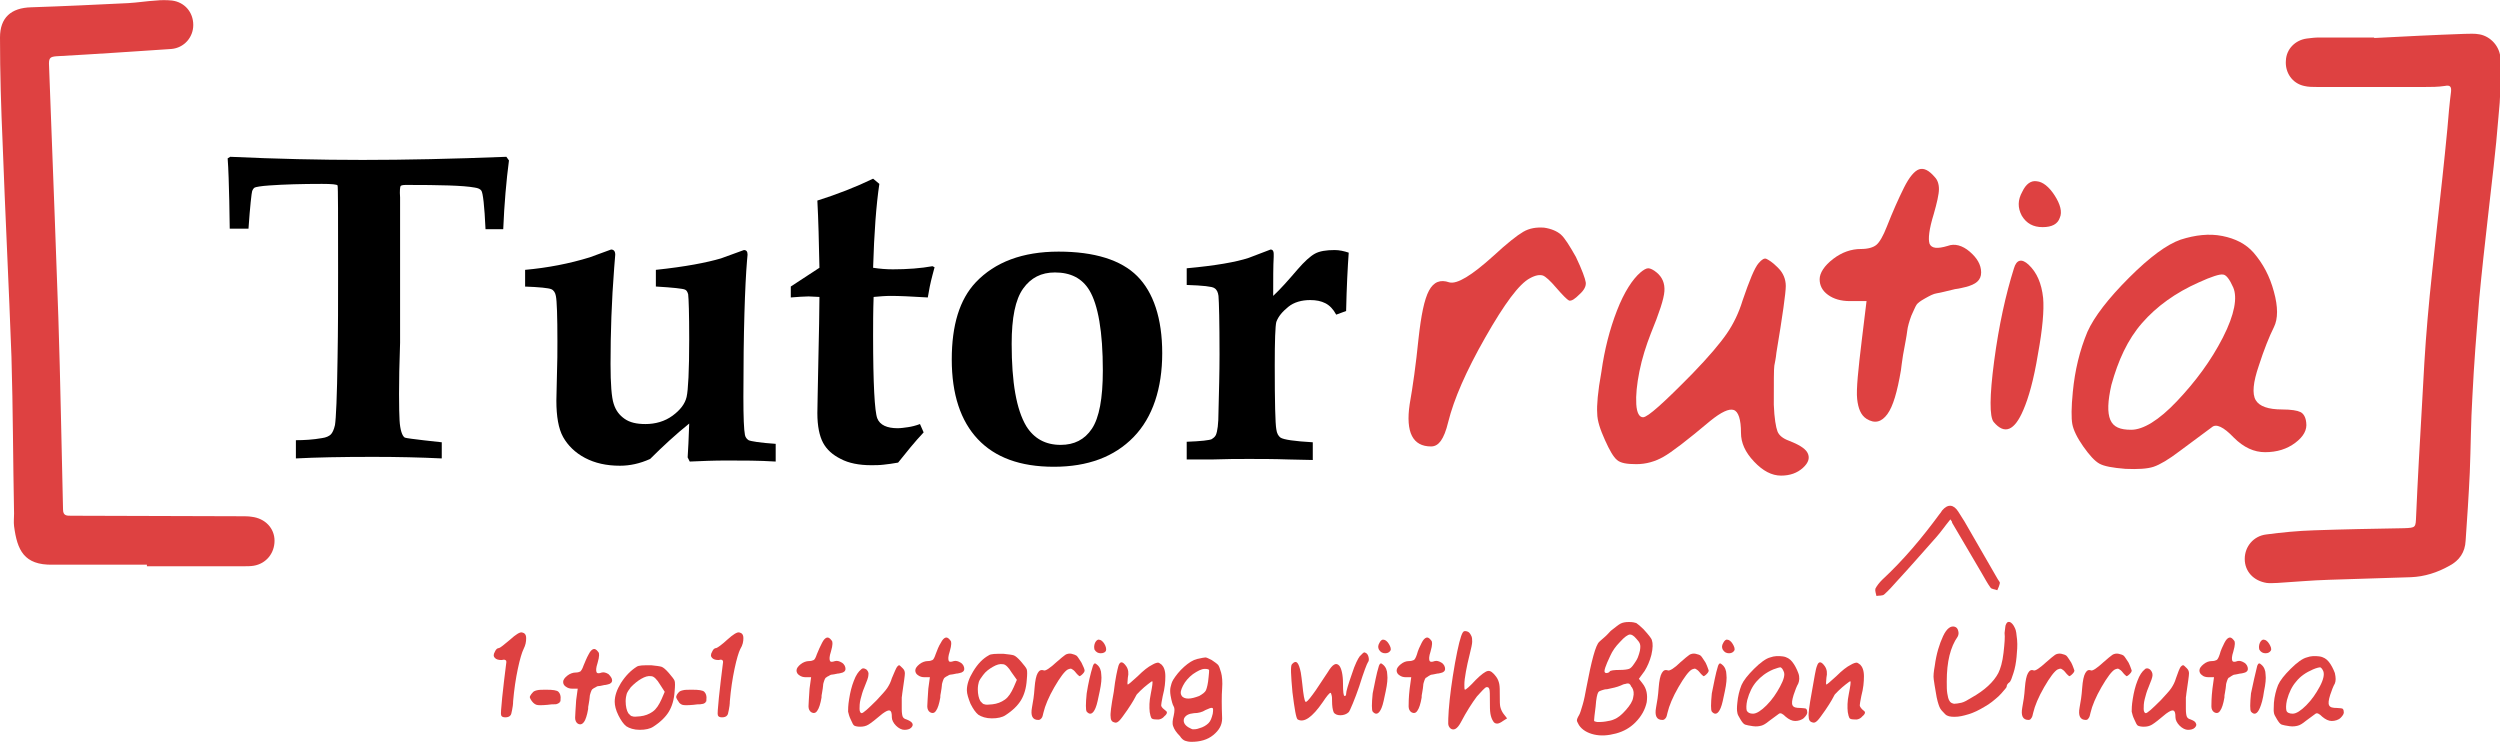 <?xml version="1.0" encoding="utf-8"?>
<!-- Generator: Adobe Illustrator 27.9.4, SVG Export Plug-In . SVG Version: 9.03 Build 54784)  -->
<svg version="1.1" id="Layer_2_00000018221600997693093050000001919187573680400030_"
	 xmlns="http://www.w3.org/2000/svg" xmlns:xlink="http://www.w3.org/1999/xlink" x="0px" y="0px" viewBox="0 0 479.9 142.4"
	 style="enable-background:new 0 0 479.9 142.4;" xml:space="preserve">
<style type="text/css">
	.st0{fill:#DE4141;}
</style>
<g id="Layer_2-2">
	<g id="Layer_1-2">
		<g>
			<path class="st0" d="M286.7,49.1c2.6-2.4,4.5-3.9,5.7-4.6s2.5-0.9,4-0.8c1.4,0.2,2.5,0.7,3.2,1.3c0.8,0.7,1.7,2.2,2.9,4.3
				c1.2,2.5,1.8,4.2,1.9,4.9s-0.3,1.5-1.2,2.3c-0.9,0.9-1.5,1.3-2,1.2c-0.4-0.2-1.2-1-2.5-2.5c-1.1-1.3-2-2.1-2.5-2.3
				c-0.6-0.2-1.4-0.1-2.5,0.5c-2.1,1.1-4.9,4.9-8.6,11.4s-6,11.8-7.1,16.2c-0.4,1.7-0.9,2.9-1.4,3.6c-0.5,0.7-1.1,1.1-1.9,1.1
				c-3.5,0-4.9-2.7-4.1-8.1c0.6-3.4,1.2-7.6,1.7-12.6c0.5-4.5,1.1-7.5,2-9.2s2.2-2.2,3.9-1.6C279.7,54.6,282.5,52.9,286.7,49.1
				L286.7,49.1L286.7,49.1z"/>
			<path class="st0" d="M337.6,50.5c0.6-0.7,1.1-1,1.5-0.8s1.1,0.6,2,1.5l0.3,0.3c0.9,0.9,1.4,2.1,1.4,3.4s-0.6,5.6-1.8,12.8
				c-0.1,1.1-0.3,1.9-0.4,2.5c-0.1,0.6-0.1,3.1-0.1,7.5c0.1,2.6,0.4,4.3,0.7,5.1c0.3,0.8,1.1,1.4,2.2,1.8c1.8,0.7,3,1.4,3.5,2.2
				c0.6,1,0.3,2-0.8,3c-1.1,1-2.5,1.5-4.2,1.5c-1.8,0-3.5-0.9-5.2-2.7c-1.7-1.8-2.5-3.6-2.5-5.5c0-2.6-0.5-4.1-1.4-4.4
				s-2.4,0.4-4.5,2.1c-4.4,3.7-7.4,6-9,6.9s-3.3,1.4-5.2,1.4c-1.8,0-3-0.2-3.7-0.8s-1.4-1.8-2.3-3.8c-0.9-2-1.5-3.7-1.5-5.2
				c-0.1-1.4,0.1-4.1,0.8-7.9c0.6-4.3,1.6-8.2,3-11.8s3-6,4.5-7.3c0.6-0.5,1.1-0.8,1.5-0.8s1,0.3,1.6,0.8c1.1,0.9,1.6,2.1,1.5,3.6
				s-1,4.2-2.6,8.1c-0.9,2.3-1.7,4.8-2.2,7.3c-0.5,2.5-0.7,4.6-0.6,6.3c0.1,1.7,0.6,2.5,1.3,2.5c0.9,0,4-2.8,9.5-8.4
				c3.1-3.2,5.3-5.8,6.6-7.7c1.3-1.9,2.3-4,3-6.3C335.8,53.9,336.8,51.4,337.6,50.5L337.6,50.5L337.6,50.5z"/>
			<path class="st0" d="M365.5,36c1-2,2-3.2,2.9-3.5c0.9-0.3,1.9,0.2,3,1.5c0.5,0.5,0.8,1.3,0.8,2.3c0,1-0.4,2.7-1,4.8
				c-0.9,2.9-1.1,4.8-0.8,5.7c0.4,0.9,1.5,1,3.5,0.4c1.3-0.5,2.8-0.1,4.2,1.1s2.2,2.5,2.2,4s-1,2.3-3,2.8c-0.5,0.1-1.1,0.3-2,0.4
				c-1.7,0.4-2.8,0.7-3.5,0.8s-1.4,0.5-2.3,1s-1.4,0.9-1.6,1.2c-0.2,0.3-0.5,1-1,2.1c-0.4,1.1-0.7,2.1-0.8,3
				c-0.1,0.9-0.4,2.4-0.8,4.6c-0.2,1.2-0.3,2.2-0.4,2.9c-0.7,4.1-1.5,6.9-2.6,8.4s-2.4,1.9-4,0.9c-1.1-0.7-1.6-2-1.8-3.8
				s0.2-5.6,0.9-11.4l0.9-7.4h-3.2c-1.7,0-3.1-0.4-4.2-1.2s-1.6-1.8-1.6-3s0.9-2.6,2.6-3.9s3.5-1.9,5.3-1.9c1.4,0,2.4-0.3,3-0.8
				s1.3-1.7,2-3.5C363.3,40.7,364.4,38.2,365.5,36L365.5,36L365.5,36z"/>
			<path class="st0" d="M386.6,51.5c0.5-1.7,1.5-1.9,2.8-0.7c1.6,1.5,2.5,3.6,2.8,6.4c0.2,2.3-0.1,5.9-1,10.8
				c-0.8,4.9-1.8,8.4-2.8,10.7c-1.7,4-3.6,4.8-5.7,2.3c-0.8-1-0.8-4.9,0.1-11.7S385,56.6,386.6,51.5L386.6,51.5L386.6,51.5z
				 M388.2,36.8c0.7-1.5,1.7-2.2,2.8-2c1.1,0.1,2.3,1,3.4,2.7c1.1,1.7,1.5,3.2,1,4.3c-0.4,1.2-1.5,1.8-3.3,1.8s-3.1-0.7-4-2.2
				C387.3,39.9,387.3,38.4,388.2,36.8L388.2,36.8L388.2,36.8z"/>
			<path class="st0" d="M418.6,46c2.8-0.9,5.5-1.2,8-0.7c2.5,0.5,4.5,1.5,6,3.2c1.8,2.1,3.1,4.5,3.9,7.5c0.8,2.9,0.8,5.2,0,6.8
				c-0.9,1.8-1.9,4.3-2.9,7.4c-1.1,3.2-1.3,5.4-0.6,6.6c0.7,1.2,2.4,1.8,5.1,1.8c1.7,0,2.9,0.2,3.5,0.5s1,1,1.1,2
				c0.2,1.4-0.5,2.7-2.1,3.9c-1.6,1.2-3.5,1.8-5.8,1.8c-2.1,0-4.1-0.9-6-2.8c-2-2.1-3.4-2.7-4.2-2l-6.2,4.6c-2.1,1.6-3.8,2.6-5,3
				s-3,0.5-5.4,0.4c-2.5-0.2-4.1-0.5-5-1s-1.9-1.6-3.1-3.3c-1.2-1.7-1.9-3.2-2.1-4.3s-0.2-3.2,0.1-6.2c0.4-4.1,1.3-7.9,2.8-11.5
				c1.3-2.9,4-6.4,8-10.4S416,46.9,418.6,46L418.6,46L418.6,46z M428.7,55.2c-0.7-1.6-1.4-2.5-2-2.5c-0.6-0.1-2.2,0.4-4.6,1.5
				c-4.5,2-8.1,4.6-10.9,7.8s-4.6,7.2-5.9,11.9c-0.7,3.1-0.8,5.3-0.2,6.7s1.9,1.9,4,1.9c2.3,0,5.3-1.8,8.8-5.5s6.5-7.7,8.8-12.2
				S429.5,57.1,428.7,55.2L428.7,55.2z"/>
		</g>
		<g>
			<path class="st0" d="M97.9,122.8c1.1-1,1.9-1.5,2.3-1.4c0.5,0.1,0.8,0.4,0.8,1.1s-0.1,1.3-0.5,2.1c-0.3,0.6-0.7,1.9-1.1,3.8
				s-0.7,3.9-0.9,6.2c0,0.6-0.1,1.2-0.2,1.7c-0.1,0.6-0.2,0.9-0.3,1c-0.2,0.3-0.6,0.4-1,0.4c-0.4,0-0.7-0.1-0.8-0.4
				c-0.1-0.2,0-1.3,0.2-3.4c0.2-2.1,0.5-4.3,0.8-6.8c0-0.2,0-0.3-0.2-0.4s-0.3-0.1-0.7,0c-0.6,0-1-0.1-1.3-0.4
				c-0.3-0.3-0.3-0.7,0-1.2c0.2-0.5,0.5-0.7,0.8-0.7C96.1,124.3,96.7,123.8,97.9,122.8L97.9,122.8L97.9,122.8z"/>
			<path class="st0" d="M102.2,133c0.2-0.3,0.5-0.4,0.9-0.5c0.4-0.1,1-0.1,1.8-0.1c1.2,0,2,0.1,2.3,0.4s0.5,0.8,0.4,1.5
				c0,0.2,0,0.4-0.1,0.4s-0.1,0.2-0.1,0.2s-0.2,0.1-0.4,0.2s-0.4,0.1-0.7,0.1c-0.2,0-0.6,0-1.2,0.1c-1.1,0.1-1.8,0.1-2.1,0
				s-0.6-0.3-0.9-0.7c-0.3-0.4-0.4-0.7-0.4-0.8S101.9,133.3,102.2,133L102.2,133L102.2,133z"/>
			<path class="st0" d="M113,125.6c0.3-0.6,0.6-0.9,0.9-1s0.6,0.1,0.9,0.5c0.2,0.2,0.2,0.4,0.2,0.7s-0.1,0.8-0.3,1.5
				c-0.3,0.9-0.3,1.4-0.2,1.7c0.1,0.3,0.5,0.3,1,0.1c0.4-0.1,0.8,0,1.3,0.3c0.4,0.4,0.7,0.8,0.7,1.2s-0.3,0.7-0.9,0.8
				c-0.1,0-0.3,0.1-0.6,0.1c-0.5,0.1-0.8,0.2-1.1,0.2c-0.2,0-0.4,0.1-0.7,0.3c-0.3,0.1-0.4,0.3-0.5,0.3c-0.1,0.1-0.2,0.3-0.3,0.6
				c-0.1,0.3-0.2,0.6-0.2,0.9s-0.1,0.7-0.2,1.4c-0.1,0.4-0.1,0.6-0.1,0.9c-0.2,1.2-0.5,2.1-0.8,2.5s-0.7,0.6-1.2,0.3
				c-0.3-0.2-0.5-0.6-0.5-1.1s0.1-1.7,0.2-3.4l0.3-2.2h-1c-0.5,0-0.9-0.1-1.3-0.4c-0.3-0.2-0.5-0.5-0.5-0.9s0.3-0.8,0.8-1.2
				c0.5-0.4,1.1-0.6,1.6-0.6c0.4,0,0.7-0.1,0.9-0.2c0.2-0.2,0.4-0.5,0.6-1.1C112.3,127.1,112.6,126.3,113,125.6L113,125.6L113,125.6
				z"/>
			<path class="st0" d="M122.2,128c0.4-0.3,1.3-0.3,2.8-0.3c1,0.1,1.7,0.2,2,0.3c0.3,0.1,0.8,0.5,1.4,1.2c0.6,0.7,1,1.2,1.1,1.5
				c0.1,0.3,0.1,1,0,2c-0.1,1.6-0.5,2.9-1.1,3.9c-0.6,1-1.6,2-3,2.9c-0.6,0.4-1.5,0.6-2.6,0.6s-2-0.3-2.6-0.7
				c-0.5-0.4-1-1.1-1.5-2.1c-0.5-1-0.7-1.9-0.7-2.6c0-1.1,0.4-2.3,1.2-3.6C120.1,129.7,121.1,128.7,122.2,128L122.2,128L122.2,128z
				 M126.7,131.4c-0.6-1-1.2-1.6-1.7-1.6c-0.6-0.1-1.2,0.1-1.9,0.5c-0.7,0.4-1.3,0.9-2,1.6c-0.4,0.5-0.7,1-0.8,1.3s-0.2,0.9-0.2,1.4
				c0,1,0.2,1.8,0.5,2.3c0.3,0.3,0.5,0.6,0.8,0.6c0.2,0.1,0.7,0.1,1.5,0c0.9-0.1,1.7-0.4,2.4-0.9c0.7-0.5,1.2-1.3,1.7-2.4l0.6-1.4
				L126.7,131.4L126.7,131.4L126.7,131.4z"/>
			<path class="st0" d="M130.2,133c0.2-0.3,0.5-0.4,0.9-0.5c0.4-0.1,0.9-0.1,1.8-0.1c1.2,0,2,0.1,2.3,0.4s0.5,0.8,0.4,1.5
				c0,0.2,0,0.4-0.1,0.4s-0.1,0.2-0.1,0.2s-0.2,0.1-0.4,0.2c-0.2,0-0.4,0.1-0.7,0.1c-0.2,0-0.6,0-1.2,0.1c-1.1,0.1-1.8,0.1-2.1,0
				c-0.3-0.1-0.6-0.3-0.8-0.7c-0.3-0.4-0.4-0.7-0.4-0.8S129.9,133.3,130.2,133L130.2,133L130.2,133z"/>
			<path class="st0" d="M139.6,122.8c1.1-1,1.9-1.5,2.3-1.4c0.5,0.1,0.8,0.4,0.8,1.1c0,0.6-0.1,1.3-0.6,2.1
				c-0.3,0.6-0.7,1.9-1.1,3.8s-0.7,3.9-0.9,6.2c0,0.6-0.1,1.2-0.2,1.7c-0.1,0.6-0.2,0.9-0.3,1c-0.2,0.3-0.6,0.4-1,0.4
				c-0.4,0-0.7-0.1-0.8-0.4c-0.1-0.2,0-1.3,0.2-3.4c0.2-2.1,0.5-4.3,0.8-6.8c0-0.2,0-0.3-0.2-0.4c-0.1-0.1-0.3-0.1-0.6,0
				c-0.6,0-1-0.1-1.3-0.4s-0.3-0.7,0-1.2c0.2-0.5,0.5-0.7,0.8-0.7C137.8,124.3,138.5,123.8,139.6,122.8L139.6,122.8L139.6,122.8z"/>
			<path class="st0" d="M157.8,123.4c0.3-0.6,0.6-0.9,0.9-1s0.6,0.1,0.9,0.5c0.2,0.2,0.2,0.4,0.2,0.7s-0.1,0.8-0.3,1.5
				c-0.3,0.9-0.3,1.4-0.2,1.7s0.4,0.3,1,0.1c0.4-0.1,0.8,0,1.3,0.3s0.7,0.8,0.7,1.2s-0.3,0.7-0.9,0.8c-0.1,0-0.3,0.1-0.6,0.1
				c-0.5,0.1-0.9,0.2-1.1,0.2c-0.2,0-0.4,0.1-0.7,0.3c-0.3,0.1-0.4,0.3-0.5,0.3c-0.1,0.1-0.2,0.3-0.3,0.6c-0.1,0.3-0.2,0.6-0.2,0.9
				c0,0.3-0.1,0.7-0.2,1.4c-0.1,0.4-0.1,0.6-0.1,0.9c-0.2,1.2-0.5,2.1-0.8,2.5c-0.3,0.5-0.7,0.6-1.2,0.3c-0.3-0.2-0.5-0.6-0.5-1.1
				s0.1-1.7,0.2-3.4l0.3-2.2h-1c-0.5,0-0.9-0.1-1.3-0.4c-0.3-0.2-0.5-0.5-0.5-0.9s0.3-0.8,0.8-1.2s1.1-0.6,1.6-0.6
				c0.4,0,0.7-0.1,0.9-0.2s0.4-0.5,0.6-1.1C157.1,124.8,157.5,124,157.8,123.4L157.8,123.4L157.8,123.4z"/>
			<path class="st0" d="M172.2,128c0.2-0.2,0.3-0.3,0.4-0.3s0.3,0.2,0.6,0.5l0.1,0.1c0.3,0.3,0.4,0.6,0.4,1c0,0.4-0.2,1.7-0.5,3.8
				c0,0.3-0.1,0.6-0.1,0.8c0,0.2,0,0.9,0,2.2c0,0.8,0.1,1.3,0.2,1.5s0.3,0.4,0.7,0.5c0.5,0.2,0.9,0.4,1.1,0.7
				c0.2,0.3,0.1,0.6-0.2,0.9c-0.3,0.3-0.8,0.4-1.3,0.4c-0.5,0-1.1-0.3-1.6-0.8s-0.8-1.1-0.8-1.6c0-0.8-0.1-1.2-0.4-1.3
				s-0.7,0.1-1.4,0.6c-1.3,1.1-2.2,1.8-2.7,2.1c-0.5,0.3-1,0.4-1.6,0.4c-0.5,0-0.9-0.1-1.1-0.2s-0.4-0.5-0.7-1.2
				c-0.3-0.6-0.4-1.1-0.5-1.5c0-0.4,0-1.2,0.2-2.4c0.2-1.3,0.5-2.5,0.9-3.5c0.4-1.1,0.9-1.8,1.4-2.2c0.2-0.2,0.3-0.2,0.5-0.2
				c0.1,0,0.3,0.1,0.5,0.2c0.3,0.3,0.5,0.6,0.4,1.1c0,0.4-0.3,1.2-0.8,2.4c-0.3,0.7-0.5,1.4-0.7,2.2c-0.2,0.8-0.2,1.4-0.2,1.9
				c0,0.5,0.2,0.8,0.4,0.8c0.3,0,1.2-0.8,2.9-2.5c0.9-1,1.6-1.7,2-2.3s0.7-1.2,0.9-1.9C171.7,129,172,128.3,172.2,128L172.2,128
				L172.2,128z"/>
			<path class="st0" d="M180.6,123.4c0.3-0.6,0.6-0.9,0.9-1s0.6,0.1,0.9,0.5c0.2,0.2,0.2,0.4,0.2,0.7s-0.1,0.8-0.3,1.5
				c-0.3,0.9-0.3,1.4-0.2,1.7s0.4,0.3,1,0.1c0.4-0.1,0.8,0,1.3,0.3s0.7,0.8,0.7,1.2s-0.3,0.7-0.9,0.8c-0.1,0-0.3,0.1-0.6,0.1
				c-0.5,0.1-0.9,0.2-1.1,0.2c-0.2,0-0.4,0.1-0.7,0.3c-0.3,0.1-0.4,0.3-0.5,0.3c-0.1,0.1-0.2,0.3-0.3,0.6c-0.1,0.3-0.2,0.6-0.2,0.9
				c0,0.3-0.1,0.7-0.2,1.4c-0.1,0.4-0.1,0.6-0.1,0.9c-0.2,1.2-0.5,2.1-0.8,2.5c-0.3,0.5-0.7,0.6-1.2,0.3c-0.3-0.2-0.5-0.6-0.5-1.1
				s0.1-1.7,0.2-3.4l0.3-2.2h-1c-0.5,0-0.9-0.1-1.3-0.4c-0.3-0.2-0.5-0.5-0.5-0.9s0.3-0.8,0.8-1.2s1.1-0.6,1.6-0.6
				c0.4,0,0.7-0.1,0.9-0.2s0.4-0.5,0.6-1.1C179.9,124.8,180.2,124,180.6,123.4L180.6,123.4L180.6,123.4z"/>
			<path class="st0" d="M189.8,125.8c0.4-0.3,1.3-0.3,2.8-0.3c1,0.1,1.7,0.2,2,0.3s0.8,0.5,1.4,1.2c0.6,0.7,1,1.2,1.1,1.5
				c0.1,0.3,0.1,1,0,2c-0.1,1.6-0.5,2.9-1.1,3.9c-0.6,1-1.6,2-3,2.9c-0.6,0.4-1.5,0.6-2.6,0.6s-2-0.3-2.6-0.7
				c-0.5-0.4-1-1.1-1.5-2.1c-0.4-1-0.7-1.9-0.7-2.6c0-1.1,0.4-2.3,1.2-3.6C187.7,127.4,188.7,126.4,189.8,125.8L189.8,125.8
				L189.8,125.8z M194.2,129.1c-0.6-1-1.2-1.6-1.7-1.6c-0.6-0.1-1.2,0.1-1.9,0.5c-0.7,0.4-1.4,0.9-1.9,1.6c-0.4,0.5-0.7,1-0.8,1.3
				s-0.2,0.9-0.2,1.4c0,1,0.2,1.8,0.5,2.3c0.3,0.3,0.5,0.6,0.8,0.6c0.2,0.1,0.7,0.1,1.5,0c0.9-0.1,1.7-0.4,2.4-0.9
				c0.7-0.5,1.2-1.3,1.7-2.4l0.6-1.4L194.2,129.1L194.2,129.1L194.2,129.1z"/>
			<path class="st0" d="M202.8,127.1c0.8-0.7,1.4-1.2,1.7-1.4s0.8-0.3,1.2-0.2c0.4,0.1,0.7,0.2,1,0.4c0.2,0.2,0.5,0.7,0.9,1.3
				c0.4,0.8,0.6,1.3,0.6,1.5s-0.1,0.4-0.4,0.7c-0.3,0.3-0.5,0.4-0.6,0.4c-0.1-0.1-0.4-0.3-0.7-0.7c-0.3-0.4-0.6-0.6-0.8-0.7
				c-0.2-0.1-0.4,0-0.7,0.1c-0.6,0.3-1.5,1.5-2.6,3.4c-1.1,1.9-1.8,3.6-2.1,4.9c-0.1,0.5-0.2,0.9-0.4,1.1s-0.3,0.3-0.6,0.3
				c-1.1,0-1.5-0.8-1.2-2.4c0.2-1,0.4-2.3,0.5-3.8c0.1-1.3,0.3-2.3,0.6-2.8s0.6-0.7,1.2-0.5C200.7,128.8,201.5,128.3,202.8,127.1
				L202.8,127.1L202.8,127.1z"/>
			<path class="st0" d="M209.8,127.8c0.2-0.5,0.4-0.6,0.8-0.2c0.5,0.4,0.8,1.1,0.8,1.9c0.1,0.7,0,1.8-0.3,3.2s-0.5,2.5-0.8,3.2
				c-0.5,1.2-1.1,1.4-1.7,0.7c-0.2-0.3-0.2-1.5,0-3.5C208.9,131.2,209.3,129.4,209.8,127.8L209.8,127.8L209.8,127.8z M210.2,123.4
				c0.2-0.4,0.5-0.7,0.8-0.6c0.3,0,0.7,0.3,1,0.8c0.3,0.5,0.4,1,0.3,1.3s-0.5,0.5-1,0.5s-0.9-0.2-1.2-0.7
				C210,124.3,210,123.9,210.2,123.4L210.2,123.4L210.2,123.4z"/>
			<path class="st0" d="M214.7,127.8c0.3-0.9,0.8-0.9,1.5,0.1c0.4,0.6,0.5,1.3,0.3,2.2c-0.1,0.9-0.1,1.3,0,1.3s0.7-0.5,1.9-1.6
				c1.1-1.1,2-1.8,2.8-2.2c0.5-0.3,0.9-0.4,1.1-0.4s0.4,0.2,0.7,0.4c0.4,0.4,0.7,1.1,0.7,2.2s-0.1,2.3-0.5,3.8
				c-0.2,1-0.3,1.6-0.3,1.8s0.2,0.5,0.6,0.8c0.4,0.3,0.5,0.4,0.5,0.6c0,0.1-0.1,0.4-0.5,0.7c-0.4,0.5-1,0.7-1.6,0.6
				c-0.5,0-0.8-0.1-0.9-0.3s-0.2-0.5-0.3-1.1c-0.1-0.9-0.1-2.1,0.2-3.5c0.3-1.5,0.4-2.3,0.3-2.4c0-0.1-0.3,0.1-0.8,0.5
				s-1,0.8-1.5,1.3c-0.5,0.5-0.8,0.8-0.8,0.9c-0.1,0.2-0.6,1.2-1.7,2.8c-0.7,1-1.2,1.7-1.5,2c-0.3,0.3-0.6,0.5-0.9,0.4
				c-0.5-0.1-0.8-0.4-0.8-1.1c-0.1-0.5,0.1-2.1,0.6-4.8C214.1,130.2,214.5,128.5,214.7,127.8L214.7,127.8L214.7,127.8z"/>
			<path class="st0" d="M229.8,126.5c0.9-0.2,1.4-0.3,1.6-0.3s0.6,0.2,1.2,0.5c0.6,0.4,1,0.7,1.2,0.9s0.4,0.8,0.6,1.5
				s0.3,1.8,0.2,3.1s-0.1,3.2,0,5.7c0,1.3-0.6,2.3-1.7,3.2s-2.5,1.3-4.2,1.3c-0.5,0-0.9-0.1-1.2-0.2s-0.7-0.4-1-0.9
				c-0.7-0.7-1.1-1.3-1.3-1.9c-0.2-0.5-0.1-1.2,0.1-2c0.2-0.9,0.2-1.5,0-1.8c-0.2-0.3-0.4-1-0.6-2.1c-0.1-0.6-0.1-1.2,0-1.6
				s0.2-0.9,0.5-1.4c0.5-0.8,1.2-1.7,2.1-2.5S229,126.7,229.8,126.5L229.8,126.5L229.8,126.5z M232,130c0.1-0.8,0.1-1.2,0.1-1.4
				c-0.1-0.1-0.3-0.2-0.8-0.2c-0.7,0-1.4,0.4-2.3,1c-0.8,0.6-1.5,1.4-1.9,2.2s-0.6,1.4-0.3,1.9c0.2,0.4,0.7,0.6,1.3,0.6
				s1.3-0.2,2.1-0.5c0.7-0.4,1.1-0.7,1.3-1.1C231.7,132,231.9,131.2,232,130L232,130L232,130z M232.8,137c0.1-0.7,0.1-1.1-0.1-1.1
				c-0.2-0.1-0.6,0.1-1.3,0.4c-0.6,0.4-1.4,0.6-2.2,0.6c-1,0.1-1.6,0.4-1.9,1c-0.2,0.6,0,1.2,0.8,1.7c0.4,0.2,0.7,0.4,0.9,0.4
				c0.3,0,0.7,0,1.2-0.2c0.8-0.2,1.4-0.6,1.8-1C232.4,138.4,232.6,137.8,232.8,137L232.8,137L232.8,137z"/>
			<path class="st0" d="M261,126c0.2-0.2,0.4-0.4,0.6-0.6s0.4-0.2,0.5-0.1c0.3,0.1,0.5,0.4,0.6,0.8s0.1,0.8-0.1,1
				c-0.2,0.3-0.8,1.8-1.7,4.7c-0.4,1.2-0.8,2.2-1.2,3.2c-0.4,1-0.7,1.6-0.8,1.7c-0.4,0.4-1,0.6-1.6,0.6s-1.1-0.2-1.3-0.6
				c-0.2-0.5-0.3-1.2-0.3-2.2c0-0.4,0-0.8-0.1-1.1s-0.1-0.4-0.2-0.4c-0.2,0-0.7,0.6-1.5,1.8c-2,2.9-3.6,4-4.8,3.3
				c-0.3-0.2-0.6-2-1-5.2c-0.3-3.3-0.4-5.1-0.1-5.4c0.8-0.9,1.3-0.4,1.7,1.6c0.1,0.6,0.2,1.4,0.3,2.3c0.2,2,0.4,3.1,0.6,3.3
				c0.1,0.2,0.6-0.3,1.4-1.4c0.7-0.9,1.6-2.4,2.9-4.3c0.9-1.5,1.6-1.9,2.2-1.2c0.4,0.5,0.7,1.7,0.7,3.4c0,1.6,0.1,2.4,0.3,2.4
				s0.3-0.1,0.3-0.4c0-0.5,0.4-1.8,1.1-3.8C260.1,127.5,260.7,126.4,261,126L261,126z"/>
			<path class="st0" d="M264.7,127.8c0.2-0.5,0.4-0.6,0.8-0.2c0.5,0.4,0.8,1.1,0.8,1.9c0.1,0.7,0,1.8-0.3,3.2s-0.5,2.5-0.8,3.2
				c-0.5,1.2-1.1,1.4-1.7,0.7c-0.2-0.3-0.2-1.5,0-3.5C263.9,131.2,264.2,129.4,264.7,127.8L264.7,127.8L264.7,127.8z M264.8,123.4
				c0.2-0.4,0.5-0.7,0.8-0.6c0.3,0,0.7,0.3,1,0.8c0.3,0.5,0.5,1,0.3,1.3s-0.5,0.5-1,0.5s-0.9-0.2-1.2-0.7
				C264.5,124.3,264.5,123.9,264.8,123.4L264.8,123.4L264.8,123.4z"/>
			<path class="st0" d="M272.9,123.4c0.3-0.6,0.6-0.9,0.9-1s0.6,0.1,0.9,0.5c0.2,0.2,0.2,0.4,0.2,0.7c0,0.3-0.1,0.8-0.3,1.5
				c-0.3,0.9-0.3,1.4-0.2,1.7s0.5,0.3,1,0.1c0.4-0.1,0.8,0,1.3,0.3s0.7,0.8,0.7,1.2s-0.3,0.7-0.9,0.8c-0.1,0-0.3,0.1-0.6,0.1
				c-0.5,0.1-0.9,0.2-1,0.2c-0.2,0-0.4,0.1-0.7,0.3s-0.4,0.3-0.5,0.3c-0.1,0.1-0.2,0.3-0.3,0.6c-0.1,0.3-0.2,0.6-0.2,0.9
				c0,0.3-0.1,0.7-0.2,1.4c-0.1,0.4-0.1,0.6-0.1,0.9c-0.2,1.2-0.5,2.1-0.8,2.5c-0.3,0.5-0.7,0.6-1.2,0.3c-0.3-0.2-0.5-0.6-0.5-1.1
				s0-1.7,0.2-3.4l0.3-2.2h-1c-0.5,0-0.9-0.1-1.3-0.4c-0.3-0.2-0.5-0.5-0.5-0.9s0.3-0.8,0.8-1.2s1-0.6,1.6-0.6
				c0.4,0,0.7-0.1,0.9-0.2s0.4-0.5,0.6-1.1C272.2,124.8,272.6,124,272.9,123.4L272.9,123.4L272.9,123.4z"/>
			<path class="st0" d="M280.8,121.4c0.2-0.3,0.4-0.3,0.8-0.2s0.6,0.4,0.8,0.8c0.2,0.3,0.2,0.8,0.2,1.2s-0.2,1.3-0.5,2.5
				c-0.3,1.1-0.5,2.2-0.7,3.2c-0.2,1.1-0.3,1.9-0.3,2.5c0,0.6,0,0.9,0.1,1c0.2,0,0.9-0.6,2.1-1.9c1-1,1.8-1.6,2.3-1.7
				c0.5-0.1,1,0.3,1.6,1.1c0.3,0.4,0.5,0.9,0.6,1.4s0.1,1.2,0.1,2.2s0,1.8,0.1,2.2c0.1,0.4,0.3,0.9,0.6,1.3l0.7,0.9l-0.8,0.5
				c-0.4,0.3-0.8,0.5-1.1,0.5s-0.6-0.1-0.8-0.5c-0.2-0.3-0.4-0.8-0.5-1.4c-0.1-0.6-0.1-1.4-0.1-2.4c0-1.2,0-2-0.1-2.3
				c-0.1-0.3-0.2-0.4-0.5-0.4c-0.2,0-0.4,0.2-0.8,0.6c-0.4,0.4-0.7,0.8-1.1,1.2c-0.9,1.2-2,2.9-3.1,5c-0.7,1.3-1.4,1.6-2,1.1
				c-0.2-0.2-0.4-0.5-0.4-0.9s0-1.3,0.1-2.6c0.2-2.6,0.6-5.6,1.2-9C279.9,124,280.4,122,280.8,121.4L280.8,121.4z"/>
			<path class="st0" d="M309.2,121.1c0.9-0.7,1.5-1.2,1.9-1.4s0.9-0.3,1.6-0.3s1.1,0.1,1.4,0.2c0.3,0.2,0.8,0.6,1.4,1.2
				c0.9,1,1.5,1.7,1.6,2.1c0.2,0.6,0.2,1.5-0.1,2.8c-0.3,1.2-0.8,2.3-1.3,3.1l-1.1,1.5l0.7,0.9c0.8,1,1,2.2,0.8,3.6
				c-0.3,1.4-1,2.7-2.2,3.9c-1,1-2.2,1.7-3.7,2.1s-2.9,0.5-4.2,0.2c-1.3-0.3-2.3-0.9-2.9-1.8c-0.2-0.4-0.4-0.7-0.4-0.9
				s0.1-0.5,0.4-1c0.2-0.3,0.4-1,0.7-2c0.3-1,0.5-2.1,0.7-3.2c1-5.3,1.8-8.3,2.5-8.9c0,0,0.3-0.3,0.9-0.8S308.8,121.5,309.2,121.1
				L309.2,121.1L309.2,121.1z M313.3,132c-0.2-0.2-0.3-0.4-0.3-0.5l-0.2-0.2c-0.1-0.1-0.2-0.1-0.4-0.1c-0.2,0-0.3,0.1-0.5,0.1
				c-0.1,0-0.4,0.1-0.8,0.3c-0.7,0.3-1.6,0.5-2.6,0.7c-0.4,0-0.7,0.1-1,0.2s-0.6,0.2-0.7,0.4c-0.2,0.3-0.4,1.2-0.5,2.7
				c-0.2,1.6-0.3,2.4-0.3,2.7c0,0.2,0.2,0.2,0.6,0.3c0.4,0,1,0,1.6-0.1s1.2-0.2,1.6-0.4c0.8-0.3,1.5-0.9,2.3-1.8
				c0.8-0.9,1.3-1.7,1.4-2.4C313.7,133.1,313.6,132.5,313.3,132L313.3,132L313.3,132z M314.1,122.6c-0.5-0.6-0.9-0.8-1.2-0.8
				c-0.4,0-1.1,0.5-1.9,1.4c-0.9,0.9-1.5,1.8-1.9,2.7c-0.9,1.9-1.3,3-1,3.2c0,0,0.1,0.1,0.2,0.1c0.3,0,0.6-0.1,0.7-0.3
				s0.8-0.3,2-0.3c0.8,0,1.4-0.1,1.7-0.2c0.3-0.1,0.6-0.4,1-1c0.2-0.3,0.5-0.7,0.7-1.2c0.2-0.5,0.3-0.9,0.4-1.3c0.1-0.6,0.1-1,0-1.3
				S314.4,122.9,314.1,122.6L314.1,122.6L314.1,122.6z"/>
			<path class="st0" d="M322.6,127.1c0.8-0.7,1.4-1.2,1.7-1.4s0.8-0.3,1.2-0.2c0.4,0.1,0.8,0.2,1,0.4s0.5,0.7,0.9,1.3
				c0.4,0.8,0.5,1.3,0.6,1.5c0,0.2-0.1,0.4-0.4,0.7c-0.3,0.3-0.5,0.4-0.6,0.4c-0.1-0.1-0.4-0.3-0.7-0.7c-0.3-0.4-0.6-0.6-0.8-0.7
				c-0.2-0.1-0.4,0-0.7,0.1c-0.6,0.3-1.5,1.5-2.6,3.4c-1.1,1.9-1.8,3.6-2.1,4.9c-0.1,0.5-0.2,0.9-0.4,1.1s-0.3,0.3-0.6,0.3
				c-1.1,0-1.5-0.8-1.2-2.4c0.2-1,0.4-2.3,0.5-3.8c0.1-1.3,0.3-2.3,0.6-2.8c0.3-0.5,0.6-0.7,1.2-0.5
				C320.5,128.8,321.4,128.3,322.6,127.1L322.6,127.1L322.6,127.1z"/>
			<path class="st0" d="M329.8,127.8c0.2-0.5,0.4-0.6,0.8-0.2c0.5,0.4,0.8,1.1,0.8,1.9c0.1,0.7,0,1.8-0.3,3.2s-0.5,2.5-0.8,3.2
				c-0.5,1.2-1.1,1.4-1.7,0.7c-0.2-0.3-0.2-1.5,0-3.5C329,131.2,329.3,129.4,329.8,127.8L329.8,127.8L329.8,127.8z M330.8,123.4
				c0.2-0.4,0.5-0.7,0.8-0.6c0.3,0,0.7,0.3,1,0.8c0.3,0.5,0.5,1,0.3,1.3s-0.5,0.5-1,0.5s-0.9-0.2-1.2-0.7
				C330.5,124.3,330.5,123.9,330.8,123.4L330.8,123.4L330.8,123.4z"/>
			<path class="st0" d="M339.8,126.2c0.8-0.3,1.6-0.3,2.4-0.2c0.8,0.1,1.4,0.5,1.8,1c0.5,0.6,0.9,1.4,1.2,2.2s0.2,1.5,0,2
				c-0.3,0.5-0.6,1.3-0.9,2.2c-0.3,1-0.4,1.6-0.2,2s0.7,0.5,1.5,0.5c0.5,0,0.9,0.1,1,0.1c0.2,0.1,0.3,0.3,0.3,0.6
				c0.1,0.4-0.2,0.8-0.6,1.2s-1.1,0.6-1.7,0.6c-0.6,0-1.2-0.3-1.8-0.8c-0.6-0.6-1-0.8-1.3-0.6l-1.9,1.4c-0.6,0.5-1.1,0.8-1.5,0.9
				s-0.9,0.2-1.6,0.1c-0.7-0.1-1.2-0.2-1.5-0.3s-0.6-0.5-0.9-1s-0.6-1-0.6-1.3c-0.1-0.4-0.1-1,0-1.9c0.1-1.2,0.4-2.4,0.8-3.4
				c0.4-0.9,1.2-1.9,2.4-3.1S339,126.4,339.8,126.2L339.8,126.2L339.8,126.2z M342.4,128.9c-0.2-0.5-0.4-0.7-0.6-0.8
				c-0.2,0-0.6,0.1-1.4,0.4c-1.4,0.6-2.4,1.4-3.2,2.3s-1.4,2.1-1.8,3.6c-0.2,0.9-0.2,1.6-0.1,2c0.2,0.4,0.6,0.6,1.2,0.6
				c0.7,0,1.6-0.6,2.6-1.6c1.1-1.1,1.9-2.3,2.6-3.6S342.7,129.5,342.4,128.9L342.4,128.9L342.4,128.9z"/>
			<path class="st0" d="M348.8,127.8c0.3-0.9,0.8-0.9,1.5,0.1c0.4,0.6,0.5,1.3,0.3,2.2c-0.1,0.9-0.1,1.3,0,1.3s0.7-0.5,1.9-1.6
				c1.1-1.1,2-1.8,2.8-2.2c0.5-0.3,0.9-0.4,1.1-0.4s0.4,0.2,0.7,0.4c0.4,0.4,0.7,1.1,0.7,2.2c0,1.1-0.1,2.3-0.5,3.8
				c-0.2,1-0.3,1.6-0.3,1.8c0,0.2,0.2,0.5,0.5,0.8c0.4,0.3,0.5,0.4,0.5,0.6c0,0.1-0.1,0.4-0.5,0.7c-0.4,0.5-1,0.7-1.6,0.6
				c-0.5,0-0.8-0.1-0.9-0.3c-0.1-0.2-0.2-0.5-0.3-1.1c-0.1-0.9-0.1-2.1,0.2-3.5c0.3-1.5,0.4-2.3,0.3-2.4c0-0.1-0.3,0.1-0.8,0.5
				c-0.5,0.4-1,0.8-1.5,1.3c-0.5,0.5-0.8,0.8-0.8,0.9c-0.1,0.2-0.6,1.2-1.7,2.8c-0.7,1-1.2,1.7-1.5,2s-0.6,0.5-0.9,0.4
				c-0.5-0.1-0.8-0.4-0.8-1.1c-0.1-0.5,0.1-2.1,0.6-4.8S348.5,128.5,348.8,127.8L348.8,127.8L348.8,127.8z"/>
			<path class="st0" d="M385,120c0.2-0.5,0.4-0.7,0.8-0.6c0.3,0.1,0.7,0.5,1,1.2c0.2,0.4,0.3,1.1,0.4,2.2s0,2.2-0.1,3.3
				s-0.3,2.2-0.6,3.1s-0.5,1.6-0.8,1.8c-0.3,0.2-0.5,0.5-0.5,0.8c0,0.1-0.2,0.4-0.5,0.7c-0.3,0.4-0.7,0.8-1.1,1.2
				c-0.8,0.7-1.6,1.4-2.7,2c-1,0.6-2,1.1-3,1.4s-1.8,0.5-2.7,0.5c-0.8,0-1.4-0.1-1.8-0.5c-0.5-0.5-0.9-0.9-1.1-1.4
				c-0.2-0.5-0.5-1.4-0.7-2.8c-0.2-1-0.3-1.9-0.4-2.5s0-1.5,0.2-2.6c0.3-2.3,0.9-4.2,1.6-5.7s1.5-2,2.2-1.8c0.4,0.1,0.6,0.4,0.7,0.8
				s0.1,0.7-0.1,1.1c-1.4,2-2.1,4.8-2.1,8.6c0,1,0,1.7,0.1,2.3c0.1,0.6,0.2,1.1,0.4,1.4c0.2,0.4,0.5,0.5,0.9,0.6
				c0.4,0,0.9-0.1,1.4-0.2s1.2-0.5,2-1c2.5-1.4,4.2-3,5.1-4.7c0.4-0.8,0.8-2.1,1-3.9s0.3-3,0.2-3.8C384.9,120.9,384.9,120.4,385,120
				C385.1,120,385,120,385,120z"/>
			<path class="st0" d="M392.8,127.1c0.8-0.7,1.4-1.2,1.7-1.4s0.8-0.3,1.2-0.2c0.4,0.1,0.8,0.2,1,0.4c0.2,0.2,0.5,0.7,0.9,1.3
				c0.4,0.8,0.5,1.3,0.6,1.5c0,0.2-0.1,0.4-0.4,0.7c-0.3,0.3-0.5,0.4-0.6,0.4c-0.1-0.1-0.4-0.3-0.7-0.7c-0.3-0.4-0.6-0.6-0.8-0.7
				c-0.2-0.1-0.4,0-0.7,0.1c-0.6,0.3-1.5,1.5-2.6,3.4c-1.1,1.9-1.8,3.6-2.1,4.9c-0.1,0.5-0.2,0.9-0.4,1.1c-0.1,0.2-0.3,0.3-0.5,0.3
				c-1.1,0-1.5-0.8-1.2-2.4c0.2-1,0.4-2.3,0.5-3.8c0.1-1.3,0.3-2.3,0.6-2.8c0.3-0.5,0.6-0.7,1.1-0.5
				C390.7,128.8,391.5,128.3,392.8,127.1L392.8,127.1L392.8,127.1z"/>
			<path class="st0" d="M403.8,127.1c0.8-0.7,1.4-1.2,1.7-1.4s0.8-0.3,1.2-0.2c0.4,0.1,0.8,0.2,1,0.4c0.2,0.2,0.5,0.7,0.9,1.3
				c0.4,0.8,0.5,1.3,0.6,1.5c0,0.2-0.1,0.4-0.4,0.7c-0.3,0.3-0.5,0.4-0.6,0.4c-0.1-0.1-0.4-0.3-0.7-0.7c-0.3-0.4-0.6-0.6-0.8-0.7
				c-0.2-0.1-0.4,0-0.7,0.1c-0.6,0.3-1.5,1.5-2.6,3.4c-1.1,1.9-1.8,3.6-2.1,4.9c-0.1,0.5-0.2,0.9-0.4,1.1c-0.1,0.2-0.3,0.3-0.5,0.3
				c-1.1,0-1.5-0.8-1.2-2.4c0.2-1,0.4-2.3,0.5-3.8c0.1-1.3,0.3-2.3,0.6-2.8c0.3-0.5,0.6-0.7,1.1-0.5
				C401.7,128.8,402.5,128.3,403.8,127.1L403.8,127.1L403.8,127.1z"/>
			<path class="st0" d="M418.6,128c0.2-0.2,0.3-0.3,0.5-0.3c0.1,0,0.3,0.2,0.6,0.5l0.1,0.1c0.3,0.3,0.4,0.6,0.4,1
				c0,0.4-0.2,1.7-0.5,3.8c0,0.3-0.1,0.6-0.1,0.8c0,0.2,0,0.9,0,2.2c0,0.8,0.1,1.3,0.2,1.5s0.3,0.4,0.7,0.5c0.5,0.2,0.9,0.4,1,0.7
				c0.2,0.3,0.1,0.6-0.2,0.9c-0.3,0.3-0.8,0.4-1.3,0.4c-0.5,0-1.1-0.3-1.6-0.8s-0.8-1.1-0.8-1.6c0-0.8-0.1-1.2-0.4-1.3
				s-0.7,0.1-1.4,0.6c-1.3,1.1-2.2,1.8-2.7,2.1c-0.5,0.3-1,0.4-1.6,0.4c-0.5,0-0.9-0.1-1.1-0.2c-0.2-0.1-0.4-0.5-0.7-1.2
				c-0.3-0.6-0.4-1.1-0.5-1.5c0-0.4,0-1.2,0.2-2.4c0.2-1.3,0.5-2.5,0.9-3.5c0.4-1.1,0.9-1.8,1.4-2.2c0.2-0.2,0.3-0.2,0.5-0.2
				s0.3,0.1,0.5,0.2c0.3,0.3,0.5,0.6,0.5,1.1c0,0.4-0.3,1.2-0.8,2.4c-0.3,0.7-0.5,1.4-0.7,2.2s-0.2,1.4-0.2,1.9s0.2,0.8,0.4,0.8
				c0.3,0,1.2-0.8,2.9-2.5c0.9-1,1.6-1.7,2-2.3c0.4-0.6,0.7-1.2,0.9-1.9C418.1,129,418.4,128.3,418.6,128L418.6,128L418.6,128z"/>
			<path class="st0" d="M427,123.4c0.3-0.6,0.6-0.9,0.9-1s0.6,0.1,0.9,0.5c0.2,0.2,0.2,0.4,0.2,0.7c0,0.3-0.1,0.8-0.3,1.5
				c-0.3,0.9-0.3,1.4-0.2,1.7c0.1,0.3,0.5,0.3,1,0.1c0.4-0.1,0.8,0,1.3,0.3s0.7,0.8,0.7,1.2s-0.3,0.7-0.9,0.8
				c-0.1,0-0.3,0.1-0.6,0.1c-0.5,0.1-0.9,0.2-1,0.2c-0.2,0-0.4,0.1-0.7,0.3s-0.4,0.3-0.5,0.3c-0.1,0.1-0.2,0.3-0.3,0.6
				s-0.2,0.6-0.2,0.9c0,0.3-0.1,0.7-0.2,1.4c-0.1,0.4-0.1,0.6-0.1,0.9c-0.2,1.2-0.5,2.1-0.8,2.5c-0.3,0.5-0.7,0.6-1.2,0.3
				c-0.3-0.2-0.5-0.6-0.5-1.1s0-1.7,0.2-3.4l0.3-2.2h-1c-0.5,0-1-0.1-1.3-0.4c-0.3-0.2-0.5-0.5-0.5-0.9s0.3-0.8,0.8-1.2
				s1-0.6,1.6-0.6c0.4,0,0.7-0.1,0.9-0.2s0.4-0.5,0.6-1.1C426.3,124.8,426.7,124,427,123.4L427,123.4L427,123.4z"/>
			<path class="st0" d="M433.3,127.8c0.2-0.5,0.4-0.6,0.8-0.2c0.5,0.4,0.8,1.1,0.8,1.9c0.1,0.7,0,1.8-0.3,3.2
				c-0.2,1.5-0.5,2.5-0.8,3.2c-0.5,1.2-1.1,1.4-1.7,0.7c-0.2-0.3-0.2-1.5,0-3.5C432.5,131.2,432.9,129.4,433.3,127.8L433.3,127.8z
				 M433.8,123.4c0.2-0.4,0.5-0.7,0.8-0.6c0.3,0,0.7,0.3,1,0.8c0.3,0.5,0.5,1,0.3,1.3s-0.5,0.5-1,0.5s-0.9-0.2-1.2-0.7
				C433.6,124.3,433.6,123.9,433.8,123.4L433.8,123.4L433.8,123.4z"/>
			<path class="st0" d="M442.8,126.2c0.8-0.3,1.6-0.3,2.4-0.2c0.8,0.1,1.4,0.5,1.8,1c0.5,0.6,0.9,1.4,1.2,2.2c0.2,0.9,0.2,1.5,0,2
				c-0.3,0.5-0.6,1.3-0.9,2.2c-0.3,1-0.4,1.6-0.2,2s0.7,0.5,1.5,0.5c0.5,0,0.9,0.1,1,0.1c0.2,0.1,0.3,0.3,0.3,0.6
				c0.1,0.4-0.2,0.8-0.6,1.2s-1.1,0.6-1.7,0.6c-0.6,0-1.2-0.3-1.8-0.8c-0.6-0.6-1-0.8-1.3-0.6l-1.9,1.4c-0.6,0.5-1.1,0.8-1.5,0.9
				s-0.9,0.2-1.6,0.1c-0.7-0.1-1.2-0.2-1.5-0.3c-0.3-0.1-0.6-0.5-0.9-1s-0.6-1-0.6-1.3c-0.1-0.4,0-1,0-1.9c0.1-1.2,0.4-2.4,0.8-3.4
				c0.4-0.9,1.2-1.9,2.4-3.1S442,126.4,442.8,126.2L442.8,126.2L442.8,126.2z M446,128.9c-0.2-0.5-0.4-0.7-0.6-0.8
				c-0.2,0-0.7,0.1-1.4,0.4c-1.4,0.6-2.5,1.4-3.2,2.3c-0.8,0.9-1.4,2.1-1.8,3.6c-0.2,0.9-0.2,1.6-0.1,2s0.6,0.6,1.2,0.6
				c0.7,0,1.6-0.6,2.6-1.6c1.1-1.1,1.9-2.3,2.6-3.6C446,130.5,446.2,129.5,446,128.9L446,128.9L446,128.9z"/>
		</g>
		<g>
			<path d="M56.8,88v-3.5c1.6,0,3.3-0.1,5-0.4c0.8-0.1,1.4-0.4,1.7-0.7c0.3-0.3,0.6-0.9,0.8-1.8c0.2-1.2,0.4-5.5,0.5-13
				c0.1-5.3,0.1-10.8,0.1-16.3c0-10.9,0-16.5-0.1-16.7c-0.1-0.2-1.1-0.3-3-0.3c-3.9,0-7.3,0.1-10.1,0.3c-1.6,0.1-2.6,0.3-2.8,0.4
				c-0.2,0.1-0.4,0.4-0.5,0.7s-0.4,2.8-0.7,7.2h-3.6c0,0-0.1-9.7-0.4-13.5l0.5-0.3c8.7,0.4,17.2,0.6,25.4,0.6s17.4-0.2,27.6-0.6
				l0.5,0.7c-0.5,3.8-0.9,8.3-1.1,13.2h-3.4c-0.2-4.5-0.5-7-0.8-7.4c-0.2-0.3-0.6-0.5-1.3-0.6c-2.2-0.4-6.6-0.5-13.2-0.5
				c-0.6,0-0.9,0.1-1,0.2c-0.1,0.2-0.2,0.9-0.1,2.2v27.9c-0.3,8.1-0.2,13.1-0.1,14.9s0.5,3,1,3.3c0.4,0.2,7.1,0.9,7.1,0.9V88
				c-4.1-0.2-8.5-0.3-13.2-0.3C65.5,87.7,60.6,87.8,56.8,88L56.8,88L56.8,88z"/>
			<path d="M100.8,55v-3.2c4.4-0.4,8.5-1.2,12.4-2.4l4.1-1.5c0.5,0,0.8,0.3,0.8,1l-0.2,2.5c-0.5,6.4-0.7,12.5-0.7,18.5
				c0,3.8,0.2,6.4,0.6,7.6c0.4,1.3,1.1,2.2,2.1,2.9c1,0.7,2.3,1,4,1c1.9,0,3.7-0.5,5.2-1.6s2.4-2.3,2.7-3.6s0.5-5,0.5-11.1
				c0-4.9-0.1-7.8-0.2-8.6c-0.1-0.4-0.3-0.8-0.6-0.9c-0.4-0.2-2.3-0.4-5.6-0.6v-3.2c5.7-0.6,9.8-1.4,12.5-2.2l4.4-1.6
				c0.5,0,0.7,0.3,0.7,0.9l-0.1,1.1c-0.4,4.8-0.7,13.6-0.7,26.2c0,3.9,0.1,6.3,0.3,7.3c0.1,0.5,0.4,0.8,0.7,1
				c0.4,0.2,2.2,0.5,5.2,0.7v3.4c-3.2-0.2-6.3-0.2-9.4-0.2c-2.5,0-4.9,0.1-7.1,0.2l-0.4-0.8c0.1-1.4,0.2-3.6,0.3-6.5
				c-2.6,2.1-5.1,4.4-7.5,6.8c-2,0.9-3.9,1.3-5.8,1.3c-2.6,0-4.8-0.5-6.7-1.5s-3.3-2.4-4.2-4s-1.3-4-1.3-7l0.1-4.5
				c0.1-2.8,0.1-5.1,0.1-6.8c0-4.9-0.1-7.9-0.3-8.8c-0.1-0.6-0.4-1.1-0.9-1.3s-2.2-0.4-5.2-0.5H100.8L100.8,55z"/>
			<path d="M151.8,55l5.5-3.6c-0.1-4.9-0.2-9.2-0.4-12.9c3.8-1.2,7.4-2.6,10.7-4.2l1.2,1c-0.6,4-1,9.4-1.2,16.1
				c1.3,0.2,2.5,0.3,3.8,0.3c2.8,0,5.4-0.2,7.6-0.6l0.4,0.2l-0.4,1.5c-0.4,1.5-0.7,3-0.9,4.3c-3.2-0.2-5.6-0.3-7.1-0.3
				c-1.1,0-2.2,0.1-3.3,0.2c-0.1,2.8-0.1,5.3-0.1,7.4c0,9.3,0.3,14.6,0.8,15.9s1.9,1.9,3.9,1.9c0.6,0,1.3-0.1,2-0.2
				c0.7-0.1,1.5-0.3,2.3-0.6l0.7,1.6c-1.7,1.8-3.3,3.8-4.9,5.8c-1,0.2-2,0.3-2.8,0.4s-1.6,0.1-2.4,0.1c-2.3,0-4.3-0.4-5.8-1.2
				c-1.6-0.8-2.7-1.8-3.4-3.1c-0.7-1.3-1.1-3.2-1.1-5.7c0-1.3,0.1-4.8,0.2-10.5c0.1-5,0.2-8.9,0.2-11.8l-2.1-0.1
				c-0.9,0-2,0.1-3.4,0.2L151.8,55L151.8,55L151.8,55z"/>
			<path d="M182.7,69c0-6.6,1.5-11.5,4.6-14.8c3.7-3.9,9-5.9,15.9-5.9s12,1.6,15.1,4.7s4.8,8.1,4.8,14.8s-1.8,12.3-5.5,16.1
				c-3.7,3.8-8.8,5.7-15.3,5.7s-11.3-1.8-14.6-5.3C184.4,80.8,182.7,75.7,182.7,69L182.7,69L182.7,69z M194.2,66
				c0,7.4,0.9,12.6,2.8,15.8c1.5,2.4,3.7,3.6,6.6,3.6c2.6,0,4.6-1,6-3.1c1.4-2.1,2.1-5.8,2.1-11.2c0-7.4-0.9-12.6-2.6-15.4
				c-1.4-2.3-3.6-3.4-6.6-3.4c-2.6,0-4.6,1-6.1,3.1S194.2,61,194.2,66L194.2,66L194.2,66z"/>
			<path d="M227.8,88.2v-3.4c2.8-0.1,4.4-0.3,4.8-0.5c0.3-0.2,0.6-0.4,0.8-0.8c0.3-0.7,0.5-2.1,0.5-4.4c0.1-4,0.2-7.7,0.2-11
				c0-6.4-0.1-10.1-0.2-11.3c-0.1-0.7-0.3-1.2-0.8-1.5c-0.4-0.3-2.2-0.5-5.3-0.6v-3.2c5.5-0.5,9.5-1.2,11.9-2l4.2-1.6
				c0.4,0,0.6,0.3,0.6,0.8l0,0.6c-0.1,1.7-0.1,4.2-0.1,7.5c1.4-1.3,2.9-3,4.7-5.1c1.3-1.5,2.4-2.5,3.3-3s2.2-0.7,3.8-0.7
				c0.9,0,1.8,0.2,2.7,0.5c-0.2,2.8-0.4,6.5-0.5,11.2l-1.9,0.7c-0.6-1.1-1.3-1.8-2.1-2.2c-0.8-0.4-1.7-0.6-2.9-0.6
				c-1.6,0-3.1,0.4-4.2,1.3s-1.9,1.8-2.3,2.9c-0.2,0.8-0.3,3.6-0.3,8.4c0,7,0.1,11.1,0.3,12.2c0.1,0.8,0.4,1.3,0.8,1.6
				c0.6,0.4,2.7,0.7,6.2,0.9v3.4l-4.6-0.1c-2.9-0.1-5.5-0.1-7.6-0.1s-4.4,0-7.1,0.1L227.8,88.2L227.8,88.2L227.8,88.2z"/>
		</g>
		<g>
			<path class="st0" d="M28.2,108.4c-6,0-12.1,0-18.1,0c-5.5,0.1-6.8-2.8-7.4-7.4c-0.1-0.8,0-1.6,0-2.4c-0.2-10-0.2-20-0.5-30.1
				C1.7,54.8,1,41.1,0.5,27.4C0.2,20.6,0,13.9,0,7.2c0-3.8,2.1-5.7,6-5.8c6.2-0.2,12.4-0.5,18.6-0.8c1.8-0.1,3.6-0.4,5.4-0.5
				C30.9,0,32,0,33,0.1c2.4,0.3,4.1,2.2,4.1,4.7c0,2.4-1.8,4.4-4.2,4.6c-7.4,0.5-14.8,1-22.1,1.4c-1.1,0.1-1.4,0.3-1.4,1.4
				c0.4,9.8,0.7,19.5,1.1,29.3c0.2,6.5,0.5,12.9,0.7,19.4c0.4,12.3,0.6,24.6,0.9,36.9c0,1.2,0.7,1.2,1.5,1.2
				c10.9,0,21.8,0.1,32.8,0.1c0.6,0,1.3,0,1.9,0.1c2.6,0.3,4.4,2.2,4.4,4.6c0,2.4-1.6,4.4-4,4.8c-0.6,0.1-1.3,0.1-1.9,0.1
				c-4.4,0-8.7,0-13.1,0c-1.8,0-3.7,0-5.5,0L28.2,108.4L28.2,108.4z"/>
			<path class="st0" d="M455.7,7.3c5.8-0.3,11.6-0.6,17.4-0.8c1,0,1.9-0.1,2.9,0.1c2.1,0.4,3.9,2.3,4,4.7c0.1,3.7,0,7.5-0.4,11.2
				c-0.5,6.4-1.3,12.7-2,19c-0.6,5.3-1.2,10.6-1.7,16c-0.5,6.2-1,12.4-1.3,18.6c-0.3,4.9-0.3,9.7-0.5,14.6
				c-0.2,4.4-0.5,8.8-0.8,13.1c-0.1,2.2-1.2,3.8-3.1,4.8c-2.3,1.3-4.8,2.1-7.4,2.2c-5.3,0.2-10.5,0.3-15.8,0.5
				c-3.3,0.1-6.5,0.4-9.8,0.6c-0.7,0-1.4,0.1-2.1,0c-2.5-0.4-4.2-2.2-4.2-4.6c0-2.4,1.7-4.4,4.1-4.7c3-0.4,6.1-0.7,9.2-0.8
				c5.7-0.2,11.4-0.3,17-0.4c0.1,0,0.2,0,0.2,0c2.4-0.1,2.3-0.1,2.4-2.4c0.3-6.9,0.7-13.9,1.1-20.8c0.3-5.7,0.6-11.3,1.1-17
				c0.5-5.9,1.2-11.8,1.8-17.6c0.7-6.3,1.4-12.6,2-18.9c0.2-2.4,0.4-4.8,0.7-7.1c0.1-1-0.2-1.3-1.2-1.1c-1.3,0.2-2.6,0.2-4,0.2
				c-6.8,0-13.6,0-20.4,0c-0.9,0-1.8,0-2.6-0.2c-2.3-0.5-3.7-2.6-3.5-4.9c0.1-2.2,1.8-3.9,4-4.2c0.8-0.1,1.6-0.2,2.4-0.2
				c3.5,0,7,0,10.6,0L455.7,7.3L455.7,7.3z"/>
		</g>
		<path class="st0" d="M374.4,99.7c-1,1.2-1.8,2.4-2.7,3.4c-2.5,2.8-5,5.7-7.6,8.5c-0.8,0.9-1.5,1.7-2.4,2.5c-0.3,0.3-1,0.2-1.5,0.3
			c-0.1-0.5-0.3-1-0.2-1.4c0.3-0.6,0.8-1.2,1.3-1.7c4.1-3.8,7.7-8.1,11-12.6c0.2-0.2,0.3-0.4,0.5-0.7c1.1-1.3,2.2-1.2,3.1,0.2
			c0.4,0.6,0.8,1.3,1.2,1.9c2.1,3.7,4.3,7.4,6.4,11.1c0.1,0.2,0.4,0.5,0.4,0.7c-0.1,0.5-0.3,1-0.5,1.4c-0.5-0.2-1.1-0.2-1.3-0.5
			c-0.6-0.8-1.1-1.8-1.7-2.8c-1.9-3.2-3.8-6.5-5.7-9.7C374.8,100.3,374.7,100.1,374.4,99.7L374.4,99.7z"/>
	</g>
</g>
</svg>
